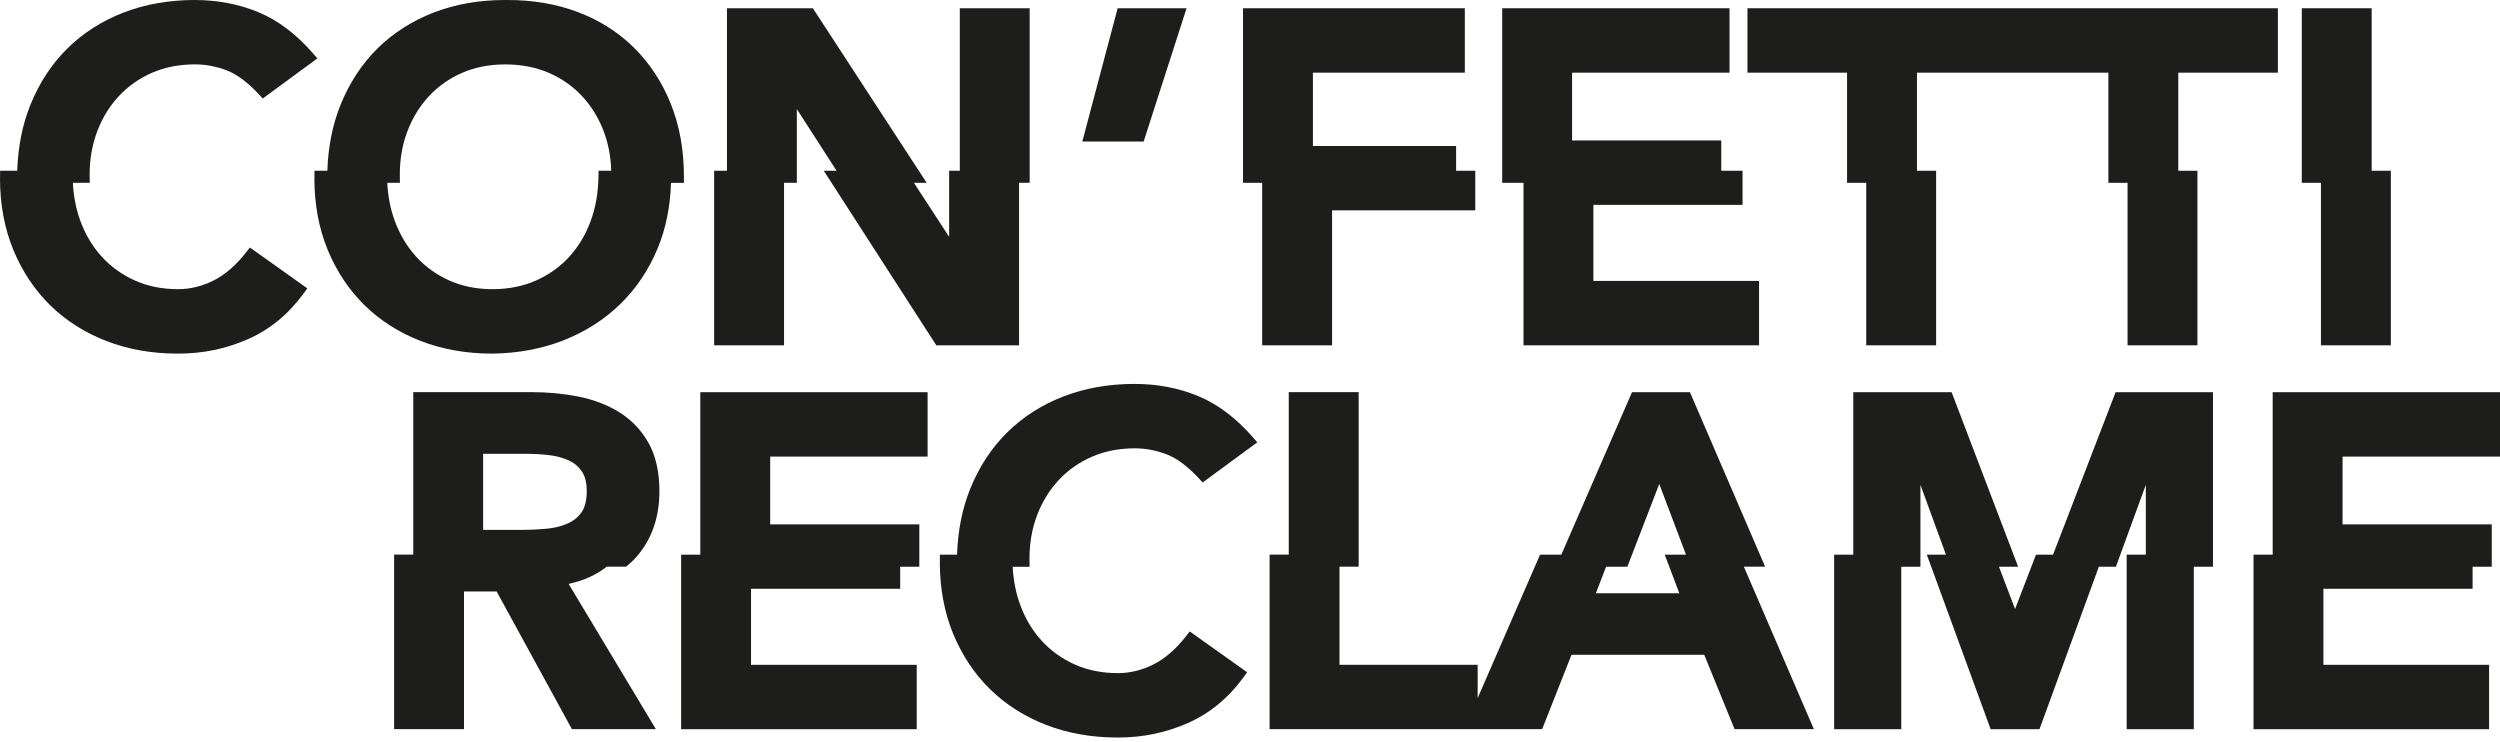 <svg width="300" height="89" viewBox="0 0 300 89" fill="none" xmlns="http://www.w3.org/2000/svg">
<g clip-path="url(#clip0_0_3)">
<path d="M29.562 30.245C28.347 31.806 27.03 32.954 25.646 33.65C24.271 34.346 22.832 34.7 21.373 34.7C19.466 34.7 17.719 34.35 16.188 33.662C14.652 32.971 13.315 32.013 12.214 30.806C11.108 29.6 10.239 28.14 9.632 26.474C9.125 25.085 8.826 23.562 8.742 21.938H10.771L10.762 21.204V21.082C10.762 21.035 10.758 20.985 10.758 20.938C10.758 19.09 11.066 17.34 11.674 15.741C12.281 14.146 13.146 12.733 14.256 11.543C15.357 10.357 16.694 9.412 18.23 8.737C19.765 8.066 21.508 7.725 23.419 7.725C24.68 7.725 25.954 7.969 27.207 8.446C28.439 8.919 29.747 9.893 31.093 11.349L31.532 11.821L38.084 7.008L37.569 6.413C35.557 4.097 33.346 2.43 30.992 1.456C28.659 0.494 26.094 0 23.364 0C20.28 0 17.403 0.51 14.817 1.51C12.222 2.514 9.948 3.97 8.071 5.83C6.189 7.691 4.7 9.969 3.641 12.602C2.683 14.977 2.16 17.631 2.067 20.491H0.008V21.208C0.008 21.208 0 21.343 0 21.381C0 24.512 0.536 27.402 1.595 29.975C2.654 32.549 4.147 34.789 6.025 36.633C7.906 38.476 10.176 39.919 12.771 40.923C15.357 41.923 18.234 42.434 21.322 42.434C24.41 42.434 27.094 41.855 29.705 40.721C32.346 39.573 34.616 37.712 36.447 35.194L36.877 34.603L29.988 29.701L29.562 30.249V30.245Z" fill="#1D1D1B"/>
<path d="M122.288 21.938H123.562V0.991H115.175V20.491H113.897V28.422L109.67 21.938H111.201L97.545 0.991H87.234V20.491H85.698V41.438H94.085V21.938H95.621V13.091L100.388 20.491H98.853L112.357 41.438H122.288V21.938Z" fill="#1D1D1B"/>
<path d="M159.849 41.438V25.241H177.032V20.491H174.733V17.517H157.55V8.72H175.779V0.991H149.162V21.938H151.462V41.438H159.849Z" fill="#1D1D1B"/>
<path d="M182.821 41.438H211.087V33.709H191.208V24.583H209.104V20.491H206.552V16.854H188.651V8.72H207.543V0.991H180.264V21.938H182.821V41.438Z" fill="#1D1D1B"/>
<path d="M278.513 41.438H286.9V20.491H284.601V0.991H276.214V21.938H278.513V41.438Z" fill="#1D1D1B"/>
<path d="M82.07 21.934V21.162C82.07 17.964 81.534 15.019 80.475 12.408C79.416 9.792 77.914 7.526 76.016 5.662C74.113 3.797 71.822 2.363 69.206 1.396C66.7 0.468 63.912 0 60.921 0C60.807 0 60.688 0 60.583 0C57.499 0 54.622 0.506 52.031 1.51C49.437 2.514 47.163 3.97 45.285 5.83C43.404 7.691 41.914 9.969 40.856 12.602C39.898 14.977 39.375 17.631 39.282 20.491H37.734V21.208C37.734 21.208 37.725 21.343 37.725 21.381C37.725 24.512 38.261 27.402 39.32 29.975C40.379 32.549 41.872 34.789 43.75 36.633C45.631 38.476 47.901 39.919 50.496 40.923C53.082 41.923 55.959 42.434 59.047 42.434H59.056C62.178 42.395 65.08 41.851 67.688 40.813C70.299 39.776 72.582 38.303 74.48 36.443C76.379 34.582 77.876 32.334 78.939 29.756C79.91 27.397 80.437 24.773 80.517 21.942H82.066L82.07 21.934ZM71.814 21.204C71.788 23.107 71.48 24.879 70.898 26.474C70.291 28.14 69.422 29.595 68.316 30.806C67.215 32.013 65.869 32.975 64.317 33.662C62.768 34.35 61.013 34.7 59.102 34.7C57.191 34.7 55.449 34.35 53.917 33.662C52.382 32.971 51.044 32.013 49.943 30.806C48.838 29.595 47.969 28.14 47.361 26.474C46.855 25.085 46.555 23.562 46.471 21.938H47.99L47.981 21.204V21.082C47.981 21.035 47.977 20.989 47.977 20.938C47.977 19.09 48.285 17.34 48.893 15.741C49.5 14.146 50.365 12.733 51.474 11.543C52.576 10.357 53.913 9.412 55.449 8.742C56.984 8.071 58.727 7.729 60.638 7.729C62.549 7.729 64.304 8.071 65.857 8.742C67.409 9.412 68.755 10.357 69.856 11.543C70.962 12.737 71.831 14.146 72.438 15.741C72.995 17.209 73.299 18.803 73.345 20.487H71.826L71.818 21.2L71.814 21.204Z" fill="#1D1D1B"/>
<path d="M142.387 0.991H134.118L129.878 16.981H137.24L142.387 0.991Z" fill="#1D1D1B"/>
<path d="M221.647 21.938H223.947V41.438H232.334V20.491H230.034V8.72H241.054H241.986H253.006V21.938H255.305V41.438H263.693V20.491H261.393V8.72H273.345V0.991H241.986H241.054H209.695V8.72H221.647V21.938Z" fill="#1D1D1B"/>
<path d="M75.121 68.008L75.324 67.84C75.801 67.443 76.239 67.004 76.623 66.527C78.285 64.494 79.129 61.95 79.129 58.963C79.129 56.647 78.691 54.689 77.826 53.154C76.961 51.622 75.784 50.386 74.328 49.479C72.902 48.593 71.257 47.96 69.434 47.593C67.65 47.239 65.776 47.057 63.865 47.057H49.593V66.553H47.294V87.499H55.681V70.978H59.596L68.629 87.499H78.707L68.236 70.067C70.016 69.687 71.548 68.991 72.809 68.004H75.121V68.008ZM57.98 54.457H63.258C64.106 54.457 64.996 54.512 65.899 54.617C66.755 54.719 67.544 54.93 68.245 55.246C68.898 55.541 69.413 55.972 69.818 56.567C70.211 57.14 70.409 57.929 70.409 58.912C70.409 60.035 70.194 60.904 69.772 61.49C69.333 62.102 68.776 62.545 68.067 62.844C67.312 63.165 66.468 63.367 65.557 63.452C64.595 63.54 63.617 63.587 62.65 63.587H57.976V54.461L57.98 54.457Z" fill="#1D1D1B"/>
<path d="M84.036 66.561H81.736V87.504H110.007V79.779H90.124V70.653H108.024V68.008H110.319V62.925H92.423V54.791H111.311V47.062H84.036V66.561Z" fill="#1D1D1B"/>
<path d="M127.043 57.613C128.144 56.423 129.482 55.483 131.017 54.812C132.553 54.141 134.295 53.799 136.206 53.799C137.468 53.799 138.742 54.044 139.995 54.521C141.227 54.993 142.535 55.968 143.881 57.423L144.319 57.896L150.871 53.082L150.357 52.487C148.344 50.171 146.134 48.504 143.779 47.53C141.442 46.559 138.877 46.07 136.147 46.07C133.063 46.07 130.186 46.576 127.596 47.581C125.001 48.585 122.731 50.04 120.85 51.901C118.968 53.761 117.479 56.039 116.42 58.672C115.462 61.047 114.939 63.701 114.846 66.561H112.787V67.283C112.787 67.283 112.779 67.413 112.779 67.451C112.779 70.582 113.315 73.472 114.374 76.045C115.433 78.619 116.926 80.859 118.804 82.703C120.685 84.546 122.955 85.989 125.55 86.993C128.136 87.993 131.013 88.504 134.101 88.504C137.189 88.504 139.873 87.926 142.484 86.791C145.125 85.643 147.395 83.783 149.226 81.264L149.656 80.673L142.767 75.771L142.341 76.32C141.126 77.88 139.809 79.028 138.426 79.724C137.05 80.42 135.612 80.775 134.152 80.775C132.245 80.775 130.498 80.424 128.967 79.737C127.431 79.045 126.094 78.087 124.993 76.881C123.887 75.674 123.018 74.214 122.411 72.548C121.904 71.16 121.605 69.637 121.521 68.013H123.55L123.541 67.278V67.156C123.541 67.11 123.537 67.059 123.537 67.013C123.537 65.165 123.845 63.414 124.453 61.819C125.06 60.224 125.925 58.811 127.035 57.621L127.043 57.613Z" fill="#1D1D1B"/>
<path d="M211.817 68.008L202.793 47.062H195.84L187.36 66.557H184.808L177.319 83.77V79.775H160.739V68.004H163.039V47.057H154.651V66.553H152.352V87.499H185.057L188.58 78.576H204.51L208.147 87.499H217.665L209.265 68.004H211.817V68.008ZM191.508 71.185L192.731 68.008H195.283L199.11 58.077L202.321 66.561H199.768L201.519 71.189H191.503L191.508 71.185Z" fill="#1D1D1B"/>
<path d="M246.365 66.561H244.319L241.809 73.084L239.877 68.008H242.176L234.194 47.062H222.394V66.561H220.099V87.504H228.152V68.008H230.452V58.182L233.515 66.561H231.219L238.877 87.504H244.737L251.862 68.008H253.909L257.499 58.182V66.561H255.2V87.504H263.258V68.008H265.557V47.062H253.871L246.365 66.561Z" fill="#1D1D1B"/>
<path d="M300 54.791V47.062H272.721V66.561H270.422V87.504H298.692V79.779H278.809V70.653H296.71V68.008H299.009V62.925H281.108V54.791H300Z" fill="#1D1D1B"/>
</g>
<defs>
<clipPath id="clip0_0_3">
<rect width="300" height="88.495" fill="white"/>
</clipPath>
</defs>
</svg>
